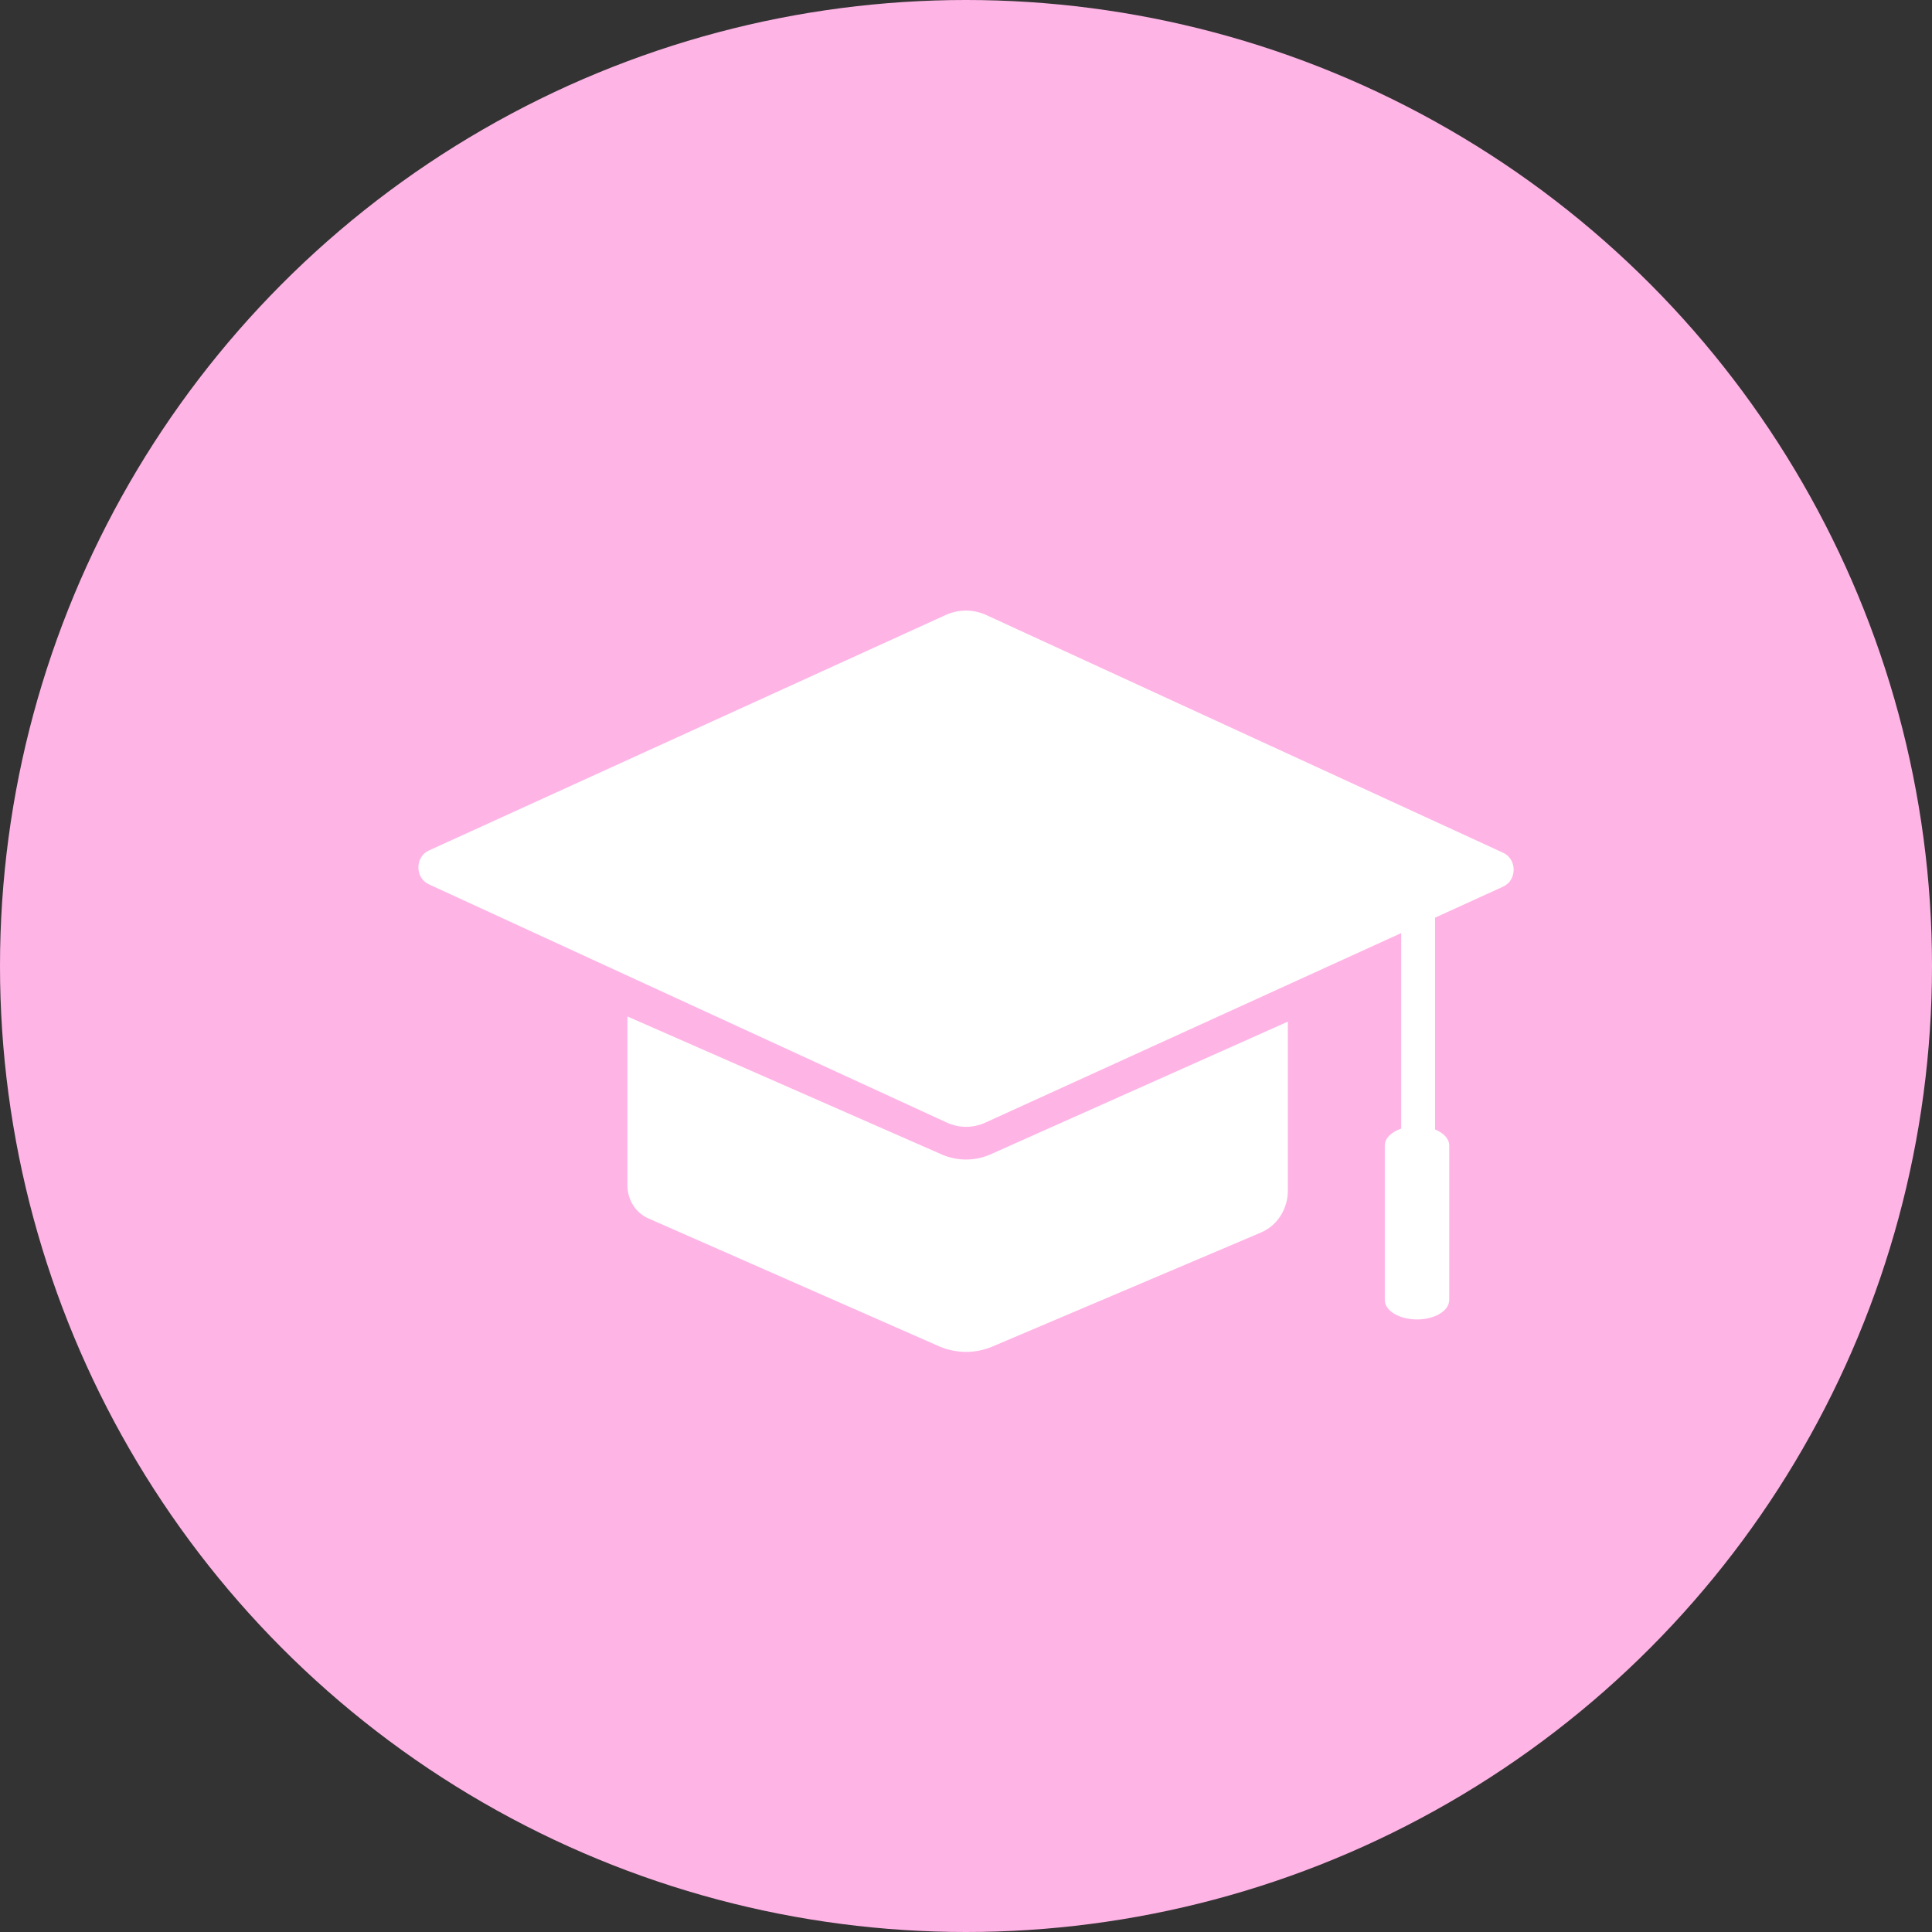 <?xml version="1.0" encoding="UTF-8"?>
<svg width="100px" height="100px" viewBox="0 0 100 100" version="1.1" xmlns="http://www.w3.org/2000/svg" xmlns:xlink="http://www.w3.org/1999/xlink">
    <rect x="0" y="0" width="100" height="100" fill="#333333" stroke="none"/>
    <title>Group 2</title>
    <g id="Page-1" stroke="none" stroke-width="1" fill="none" fill-rule="evenodd">
        <g id="kariera-benefity-rozpisane-v2" transform="translate(-950, -1476)">
            <g id="Group-2" transform="translate(950, 1476)">
                <circle id="Oval-Copy-6" fill="#FFB4E6" cx="50" cy="50" r="50"></circle>
                <g id="icons/communication/D-I/ic_Futher_Education-Copy" transform="translate(16.667, 16.667)" fill="#FFFFFF">
                    <path d="M61.125,29.23 L57.611,30.831 L57.611,41.793 C58.054,41.973 58.345,42.277 58.345,42.622 L58.345,50.68 L58.34,50.68 C58.293,51.208 57.568,51.627 56.677,51.627 C55.787,51.627 55.061,51.208 55.014,50.68 L55.01,50.68 L55.01,42.622 C55.01,42.248 55.352,41.922 55.858,41.751 L55.858,31.63 L34.311,41.45 C33.69,41.727 32.98,41.726 32.36,41.447 L5.54,29.11 C4.8,28.778 4.807,27.667 5.55,27.346 L32.321,15.147 C32.967,14.867 33.701,14.868 34.346,15.151 L61.121,27.465 C61.864,27.79 61.867,28.901 61.125,29.23 Z M34.56,43.101 L49.992,36.212 L49.992,44.956 C49.992,45.913 49.441,46.772 48.601,47.128 L34.704,53.028 C33.829,53.4 32.84,53.4 31.964,53.028 L16.908,46.404 C16.244,46.123 15.809,45.445 15.809,44.69 L15.809,35.945 L32.108,43.101 C32.892,43.433 33.777,43.433 34.56,43.101 Z" id="icons/communication/D-I/ic_Futher_Education"></path>
                </g>
            </g>
        </g>
    </g>
</svg>